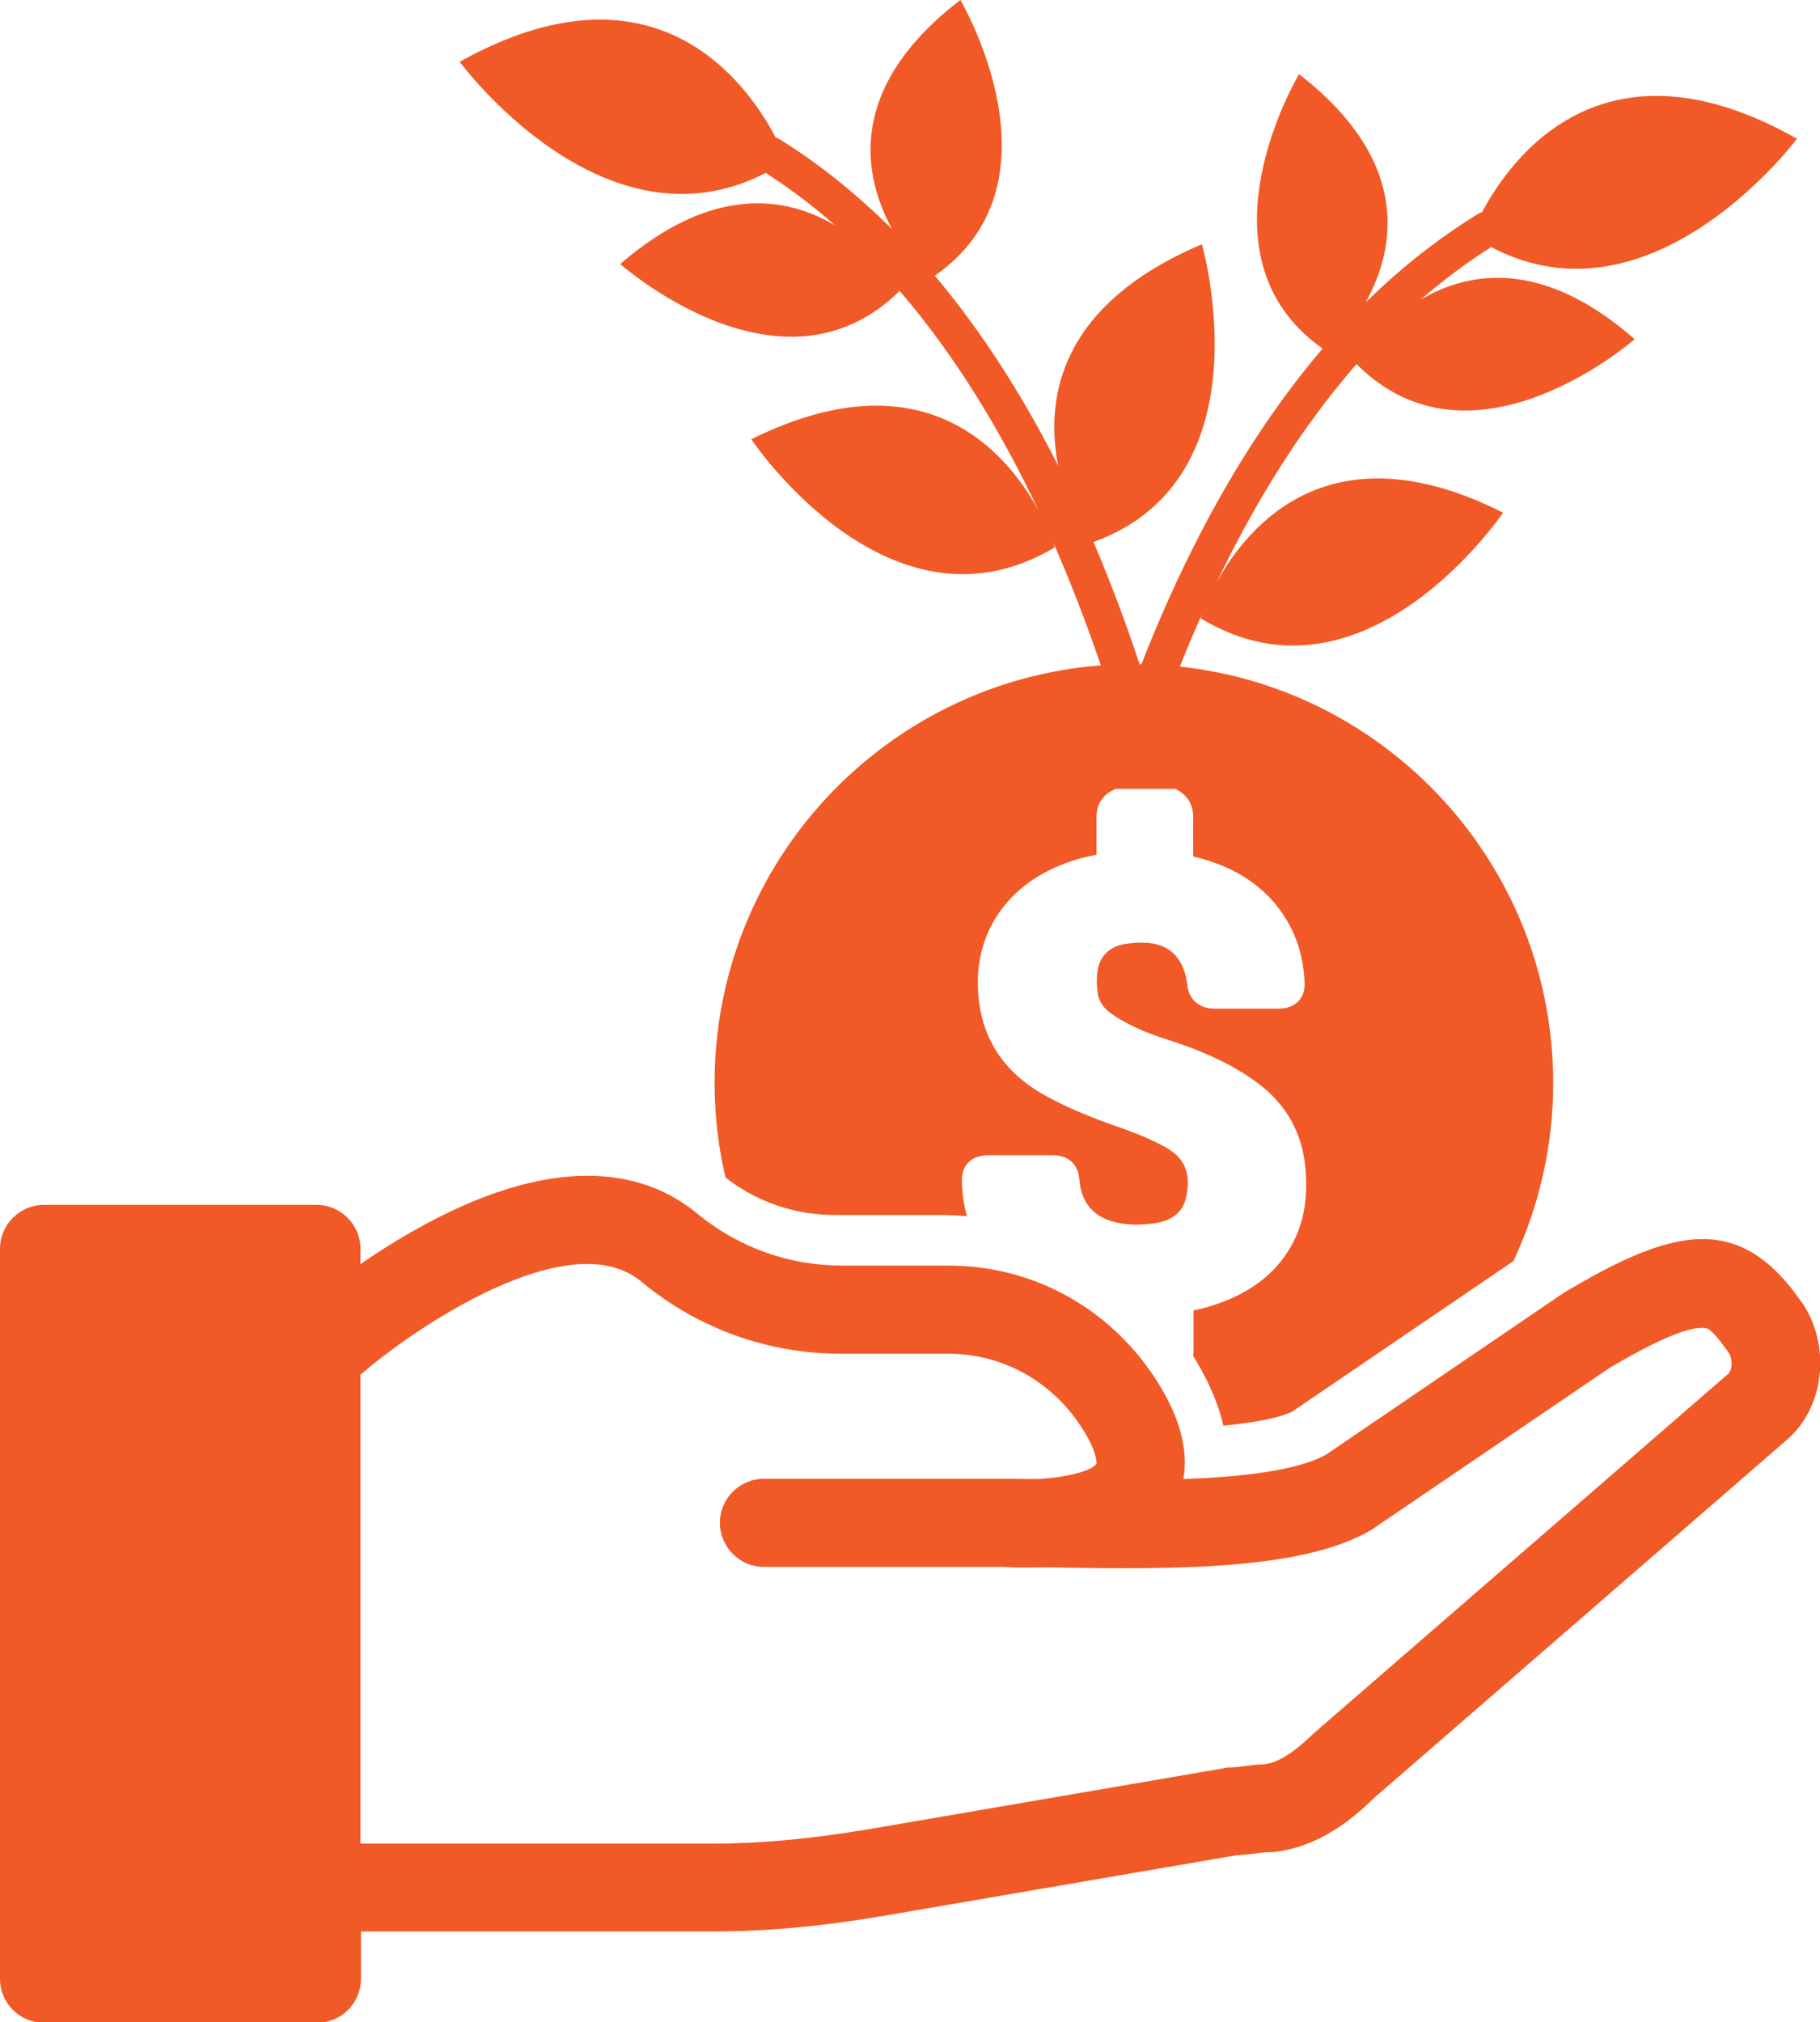 <?xml version="1.0" encoding="UTF-8"?>
<svg id="Layer_1" xmlns="http://www.w3.org/2000/svg" version="1.1" viewBox="0 0 71.9 79.88">
  <defs>
    <style>
      .st0 {
        fill: #f15a26;
      }

      .st1 {
        display: none;
        fill: #52b7dd;
      }
    </style>
  </defs>
  <circle class="st1" cx="35.95" cy="42.76" r="63" />
  <g>
    <path class="st0" d="M71.19,51.46c-2.47-3.61-5.11-2.97-9.42-.39-.03.02-.06.04-.09.06l-9.3,6.33c-1.13.63-3.35.88-5.63.96.16-.91.01-2.11-.89-3.62-1.8-3.01-4.93-4.81-8.38-4.81h-4.2c-2.08,0-4.04-.69-5.67-2-1.73-1.47-4.91-2.63-10.3.1-1.16.59-2.21,1.25-3.07,1.84v-.6c0-.96-.78-1.74-1.74-1.74H1.74c-.96,0-1.74.78-1.74,1.74v28.83c0,.96.78,1.74,1.74,1.74h10.78c.96,0,1.74-.78,1.74-1.74v-1.87h13.98c2.03,0,4.23-.2,6.75-.63l13.86-2.38c.26-.01.52-.04.74-.07.18-.02.38-.05.49-.05.06,0,.12,0,.18,0,1.81-.18,3.15-1.29,4.01-2.13l16.3-14.14c1.5-1.27,1.79-3.7.63-5.43ZM68.31,54.23s-.02.01-.02.02l-16.35,14.18s-.05.05-.08.07c-.76.74-1.35,1.11-1.91,1.19-.28,0-.55.04-.8.07-.18.02-.38.05-.49.05-.1,0-.2,0-.29.03l-13.98,2.4c-2.32.39-4.34.58-6.17.58h-13.98v-18.53s.04-.03.06-.04c1.97-1.71,8.23-6.03,11.07-3.6h0c2.2,1.82,4.97,2.82,7.82,2.82h4.28c2.21,0,4.23,1.17,5.39,3.12.52.88.45,1.22.46,1.22-.16.28-1.17.55-2.33.61-.46,0-.88-.01-1.26-.01h-9.55c-.96,0-1.74.78-1.74,1.74s.78,1.74,1.74,1.74h9.48c.27.02.78.04,1.4.02.15,0,.31,0,.47,0,5.14.1,9.97.07,12.61-1.46.04-.02.07-.04.11-.07l9.32-6.34c2.29-1.36,3.29-1.62,3.72-1.59.15,0,.34.02,1,.98.19.29.12.72,0,.82Z" />
    <path class="st0" d="M30.22,6.81c.98.63,1.91,1.33,2.78,2.1-1.92-1.15-4.84-1.64-8.5,1.52.02,0,6.37,5.68,11.04,1.06,2.23,2.59,4.04,5.61,5.5,8.7-1.24-2.3-4.51-6.24-11.36-2.84,0,0,5.45,8.18,11.99,4.27,0,0-.02-.08-.07-.21.72,1.63,1.34,3.27,1.89,4.87-8.54.66-15.26,7.79-15.26,16.49,0,1.29.15,2.54.43,3.74,1.25.97,2.74,1.48,4.31,1.48h4.2c.35,0,.69.02,1.03.05-.12-.43-.19-.9-.2-1.41-.01-.36.13-.58.25-.71.19-.19.45-.29.79-.29.91,0,1.73,0,2.53,0,.86,0,1.04.6,1.07.95.09,1.15.82,1.75,2.16,1.79.31,0,.63-.02.92-.07.66-.13,1.04-.48,1.15-1.06.18-.93-.08-1.52-.85-1.94-.48-.26-.98-.48-1.49-.66-1-.35-2.17-.77-3.24-1.37-1.79-.99-2.68-2.52-2.66-4.53.03-2.44,1.71-4.32,4.4-4.92.1-.02.19-.04.29-.06,0-.17,0-.33,0-.49,0-.31,0-.63,0-.94-.02-.66.34-.97.65-1.12l.1-.05h2.37l.12.07c.4.24.6.62.58,1.12-.01.33-.01.67,0,1,0,.16,0,.32,0,.48,1.8.42,3.09,1.35,3.83,2.76.36.69.55,1.46.57,2.3,0,.33-.13.54-.25.66-.19.19-.45.29-.78.29-.53,0-1.06,0-1.59,0h-.63s-.09,0-.09,0c-.09,0-.18,0-.27,0-.57-.02-.96-.37-1.02-.91-.05-.41-.15-.71-.31-.97-.28-.45-.71-.68-1.29-.72-.3-.02-.61,0-.89.05-.61.11-.98.49-1.06,1.06-.04.26-.04.54,0,.83.04.37.24.67.63.92.58.38,1.26.69,2.09.95,1.55.5,2.67,1.03,3.62,1.74,1.13.84,1.77,2,1.88,3.44.08,1.01-.05,1.87-.39,2.63-.6,1.31-1.69,2.2-3.33,2.72-.22.07-.46.13-.71.18,0,.49,0,.97,0,1.45v.14c0,.07,0,.13-.02.2.05.08.1.15.14.23.51.86.87,1.7,1.06,2.53,1.71-.16,2.44-.41,2.73-.56l8.73-5.94c1-2.13,1.57-4.52,1.57-7.03,0-8.53-6.46-15.56-14.75-16.45.28-.7.58-1.41.89-2.11-.05.13-.07.2-.07.2,6.48,3.94,11.95-4.17,11.95-4.17-6.8-3.43-10.07.48-11.32,2.76,1.47-3.07,3.29-6.06,5.53-8.63,4.61,4.64,10.97-.98,10.99-.98-3.63-3.18-6.54-2.7-8.46-1.56.88-.76,1.81-1.46,2.79-2.08,6.38,3.37,12.08-4.28,12.08-4.28-7.62-4.31-11.28.72-12.44,2.9-.04.01-.07.02-.11.04-1.64,1-3.13,2.19-4.49,3.53,1.15-2.08,1.87-5.53-2.63-9.02,0,0-4.3,7.15.93,10.84-3.15,3.69-5.47,8.15-7.16,12.47h-.07c-.52-1.58-1.13-3.21-1.82-4.83,6.96-2.53,4.28-11.76,4.28-11.76-5.66,2.4-6.19,6.11-5.68,8.74-1.34-2.65-2.95-5.22-4.87-7.5,5.29-3.68,1.01-10.89,1.01-10.89-4.54,3.48-3.84,6.95-2.7,9.05-1.36-1.35-2.85-2.57-4.49-3.58-.04-.02-.07-.03-.11-.04-1.15-2.2-4.8-7.27-12.48-2.99,0,0,5.68,7.73,12.11,4.38Z" />
  </g>
</svg>